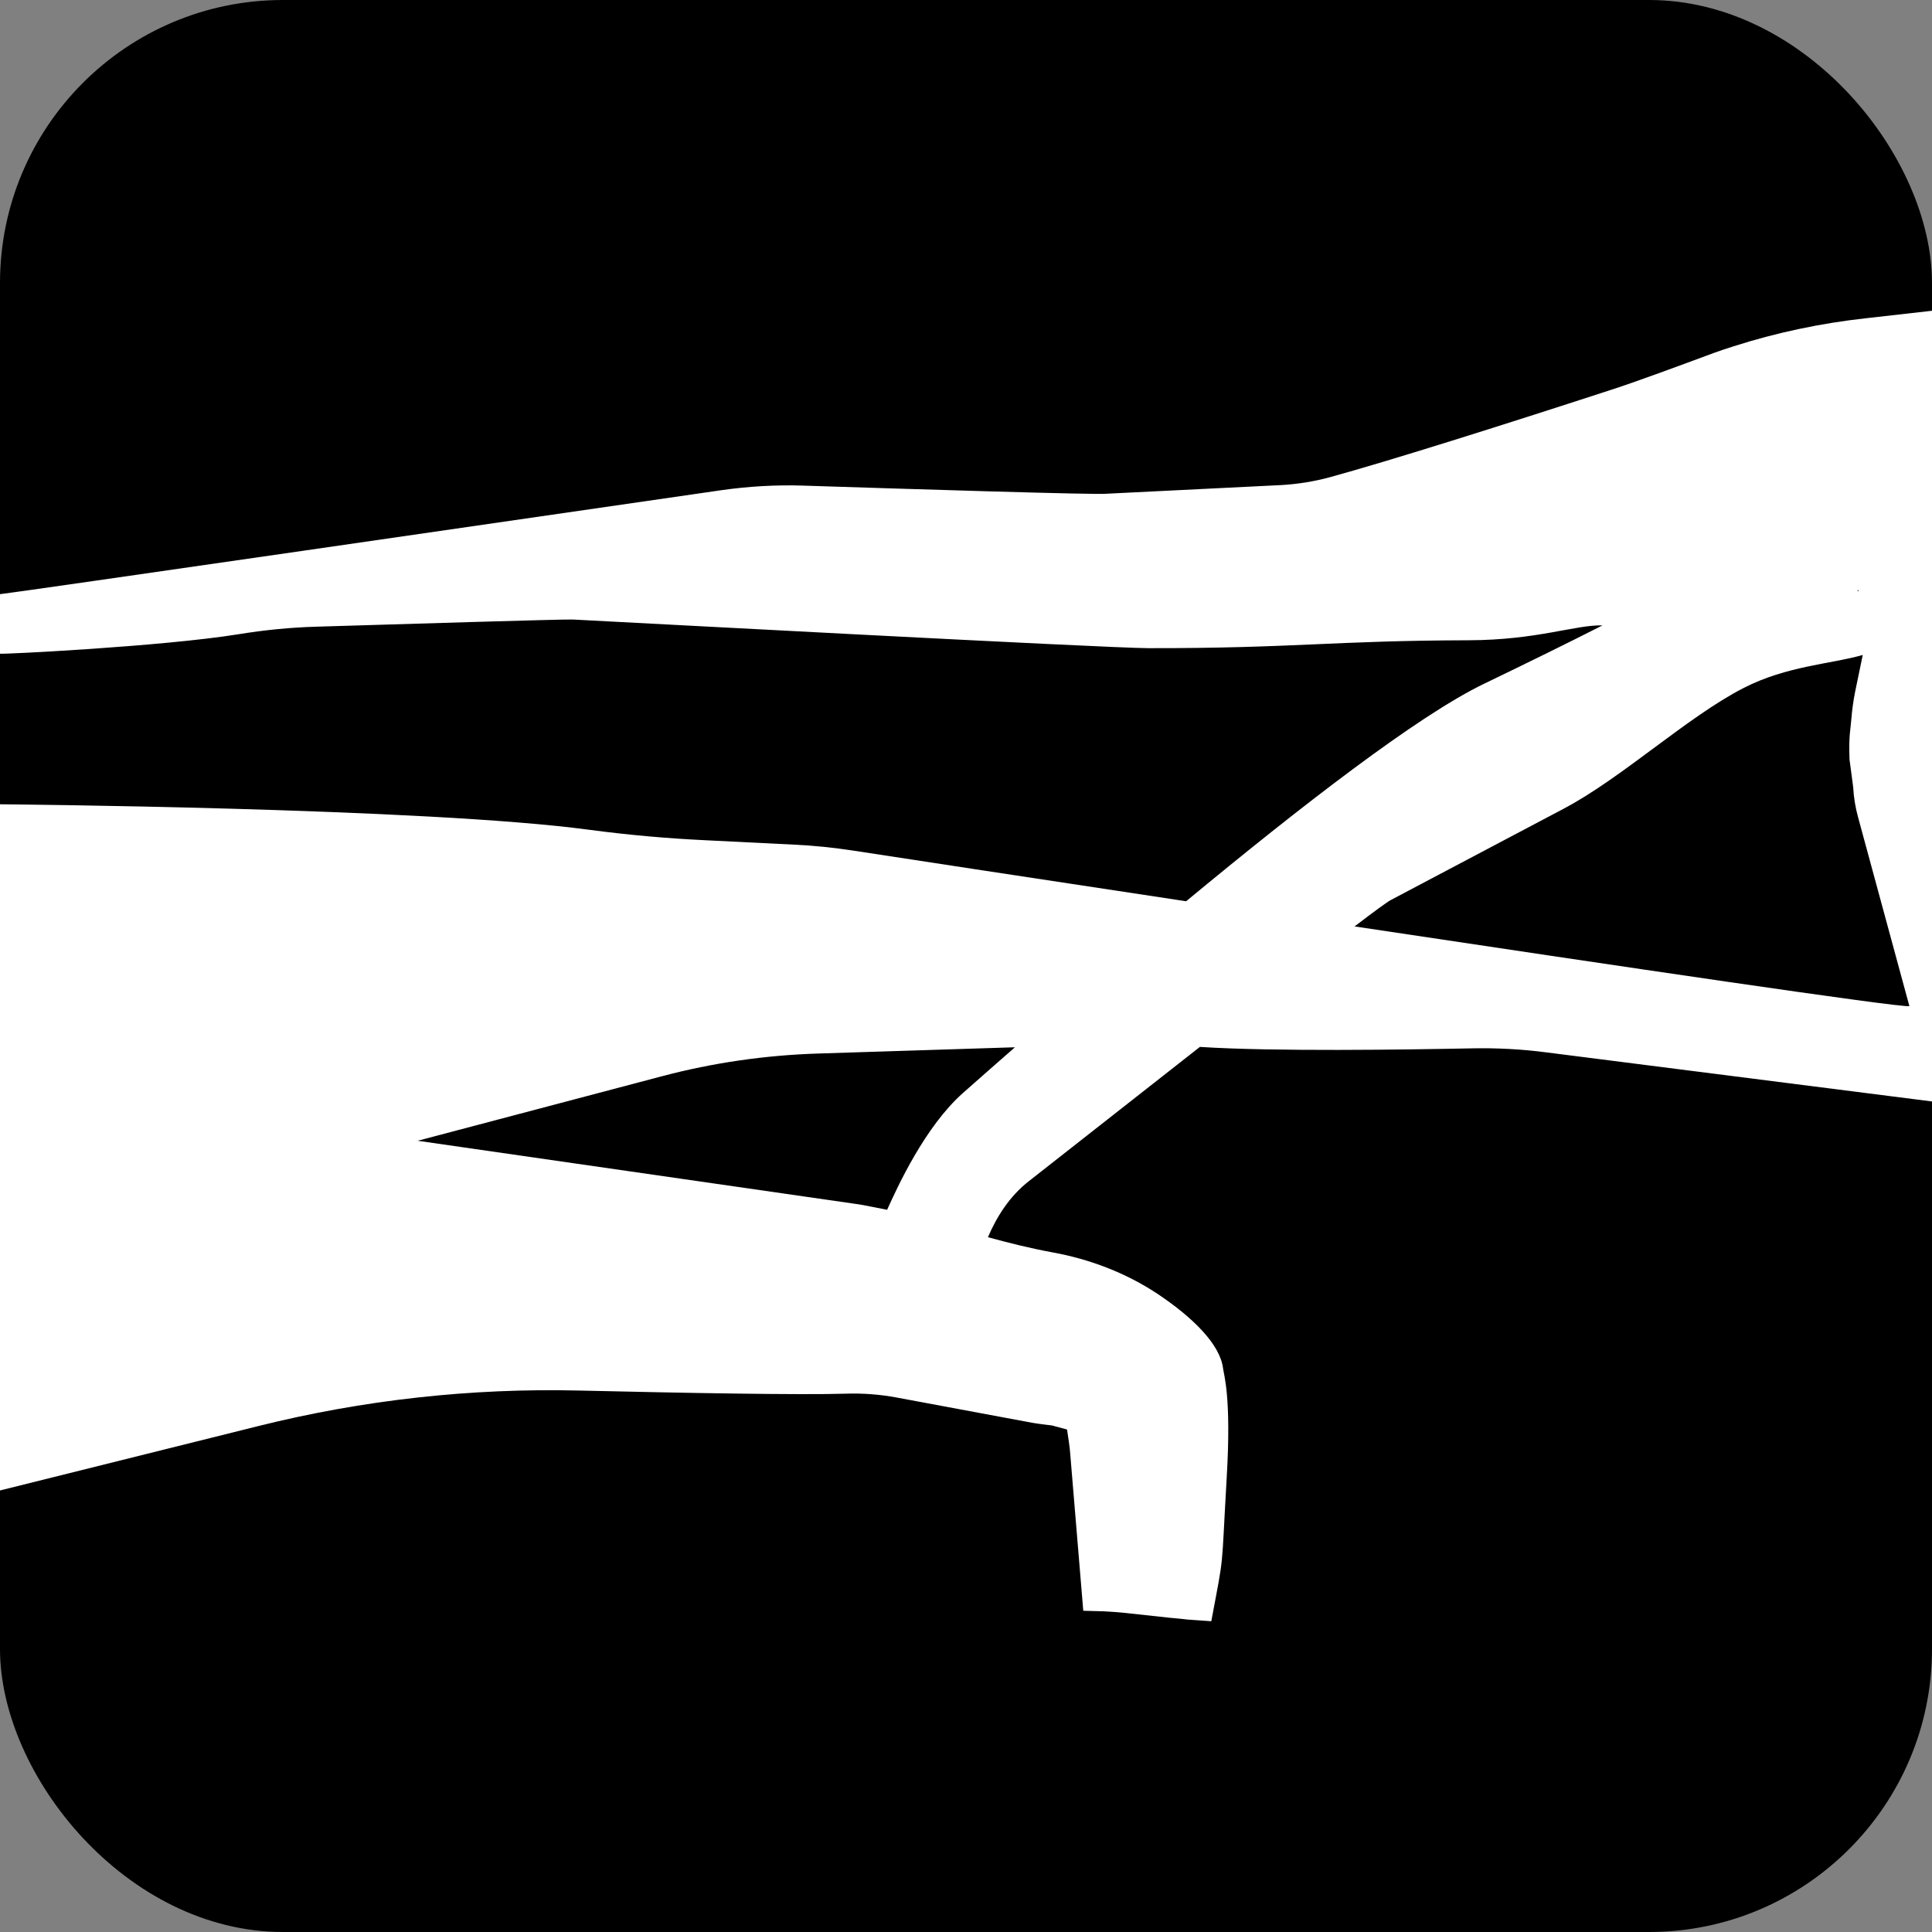 <?xml version="1.0" encoding="UTF-8"?>
<svg id="Layer_1" data-name="Layer 1" xmlns="http://www.w3.org/2000/svg" viewBox="0 0 512 512">
  <rect x="0" y="0" width="512" height="512" fill="#808080" stroke="none"/>
  <defs>
    <style>
      .cls-1 {
        fill: #fff;
      }
    </style>
  </defs>
  <rect width="512" height="512" rx="75" ry="75"/>
  <path class="cls-1" d="M321.004,429.644c3.553-18.885,2.58-12.168,4.089-38.112,1.266-21.465-.779-27.209-.973-28.912-.779-6.328-7.934-13.434-17.328-19.713-8.372-5.549-17.912-9.199-27.793-11-5.841-1.071-11.536-2.482-17.182-4.04,2.288-5.354,5.695-10.854,10.903-14.894,13.093-10.27,29.642-23.266,45.267-35.532,19.324,1.266,54.612,.73,71.794,.389,6.717-.146,13.434,.195,20.102,1.071l102.118,12.996V82.356l-17.62,1.996c-11.876,1.314-23.655,3.797-35.045,7.447-1.85,.584-3.602,1.168-5.062,1.704-8.421,3.115-20.978,7.788-27.549,9.881-29.594,9.637-58.652,18.788-74.422,23.12-4.186,1.119-8.469,1.801-12.753,2.044l-46.191,2.288c-.973,.389-56.413-1.363-80.458-2.142-7.301-.243-14.553,.195-21.757,1.217C149.477,135.946,2.239,157.314,0,157.46v15.77c0,.243,43.076-1.898,63.276-5.159,6.863-1.119,13.726-1.801,20.686-1.996,20.735-.633,65.418-1.996,67.803-1.898,11.633,.584,140.862,7.544,152.495,7.593,38.744,.049,48.869-1.996,84.936-2.093,18.155-.049,28.377-4.137,35.483-3.943-9.491,4.819-20.005,9.978-31.2,15.381-17.62,8.421-48.869,32.66-79.144,57.727-39.523-5.987-73.79-11.195-88.294-13.434-5.111-.779-10.27-1.314-15.43-1.558l-23.461-1.168c-10.368-.487-20.686-1.412-30.957-2.774C112.972,214.067,0,213.143,0,213.143v181.845l68.338-17.036c27.841-6.96,56.462-10.124,85.131-9.443,27.063,.633,59.09,1.217,70.723,.827,4.478-.146,9.005,.195,13.434,1.022l36.067,6.717c1.655,.292,5.062,.681,5.062,.681l3.845,1.022c.097,.049,.195,.097,.195,.195,.146,.876,.779,5.013,.827,6.328l3.456,41.567,5.451,.146c1.947,.097,3.845,.243,5.744,.438l11.682,1.266c1.022,.097,2.093,.195,3.115,.292,1.022,.146,2.093,.243,3.115,.292l4.819,.341ZM492.482,156.389l.049,.389-.341-.341c.195,0,.292-.049,.292-.049ZM227.842,319.203l-117.158-16.89,64.687-17.084c13.58-3.602,27.501-5.597,41.519-6.036l52.081-1.655c-4.965,4.332-9.589,8.421-13.726,12.071-10.124,8.956-17.377,24.872-20.151,31.005-2.385-.487-4.819-.973-7.252-1.412Zm131.127-73.692c5.305-4.04,8.761-6.571,9.637-7.009,4.137-2.142,21.66-11.487,45.705-24.142,15.527-8.177,32.903-24.434,47.749-32.027,11.438-5.89,23.363-6.376,31.589-8.761l-1.996,9.637c-.487,2.434-.827,4.867-1.022,7.301h0c-.195,2.774-.73,4.235-.487,10.757l.973,7.35c.146,2.726,.584,5.403,1.314,8.031l13.58,49.988c-2.288,.487-77.683-10.708-147.044-21.124Z"/>
</svg>